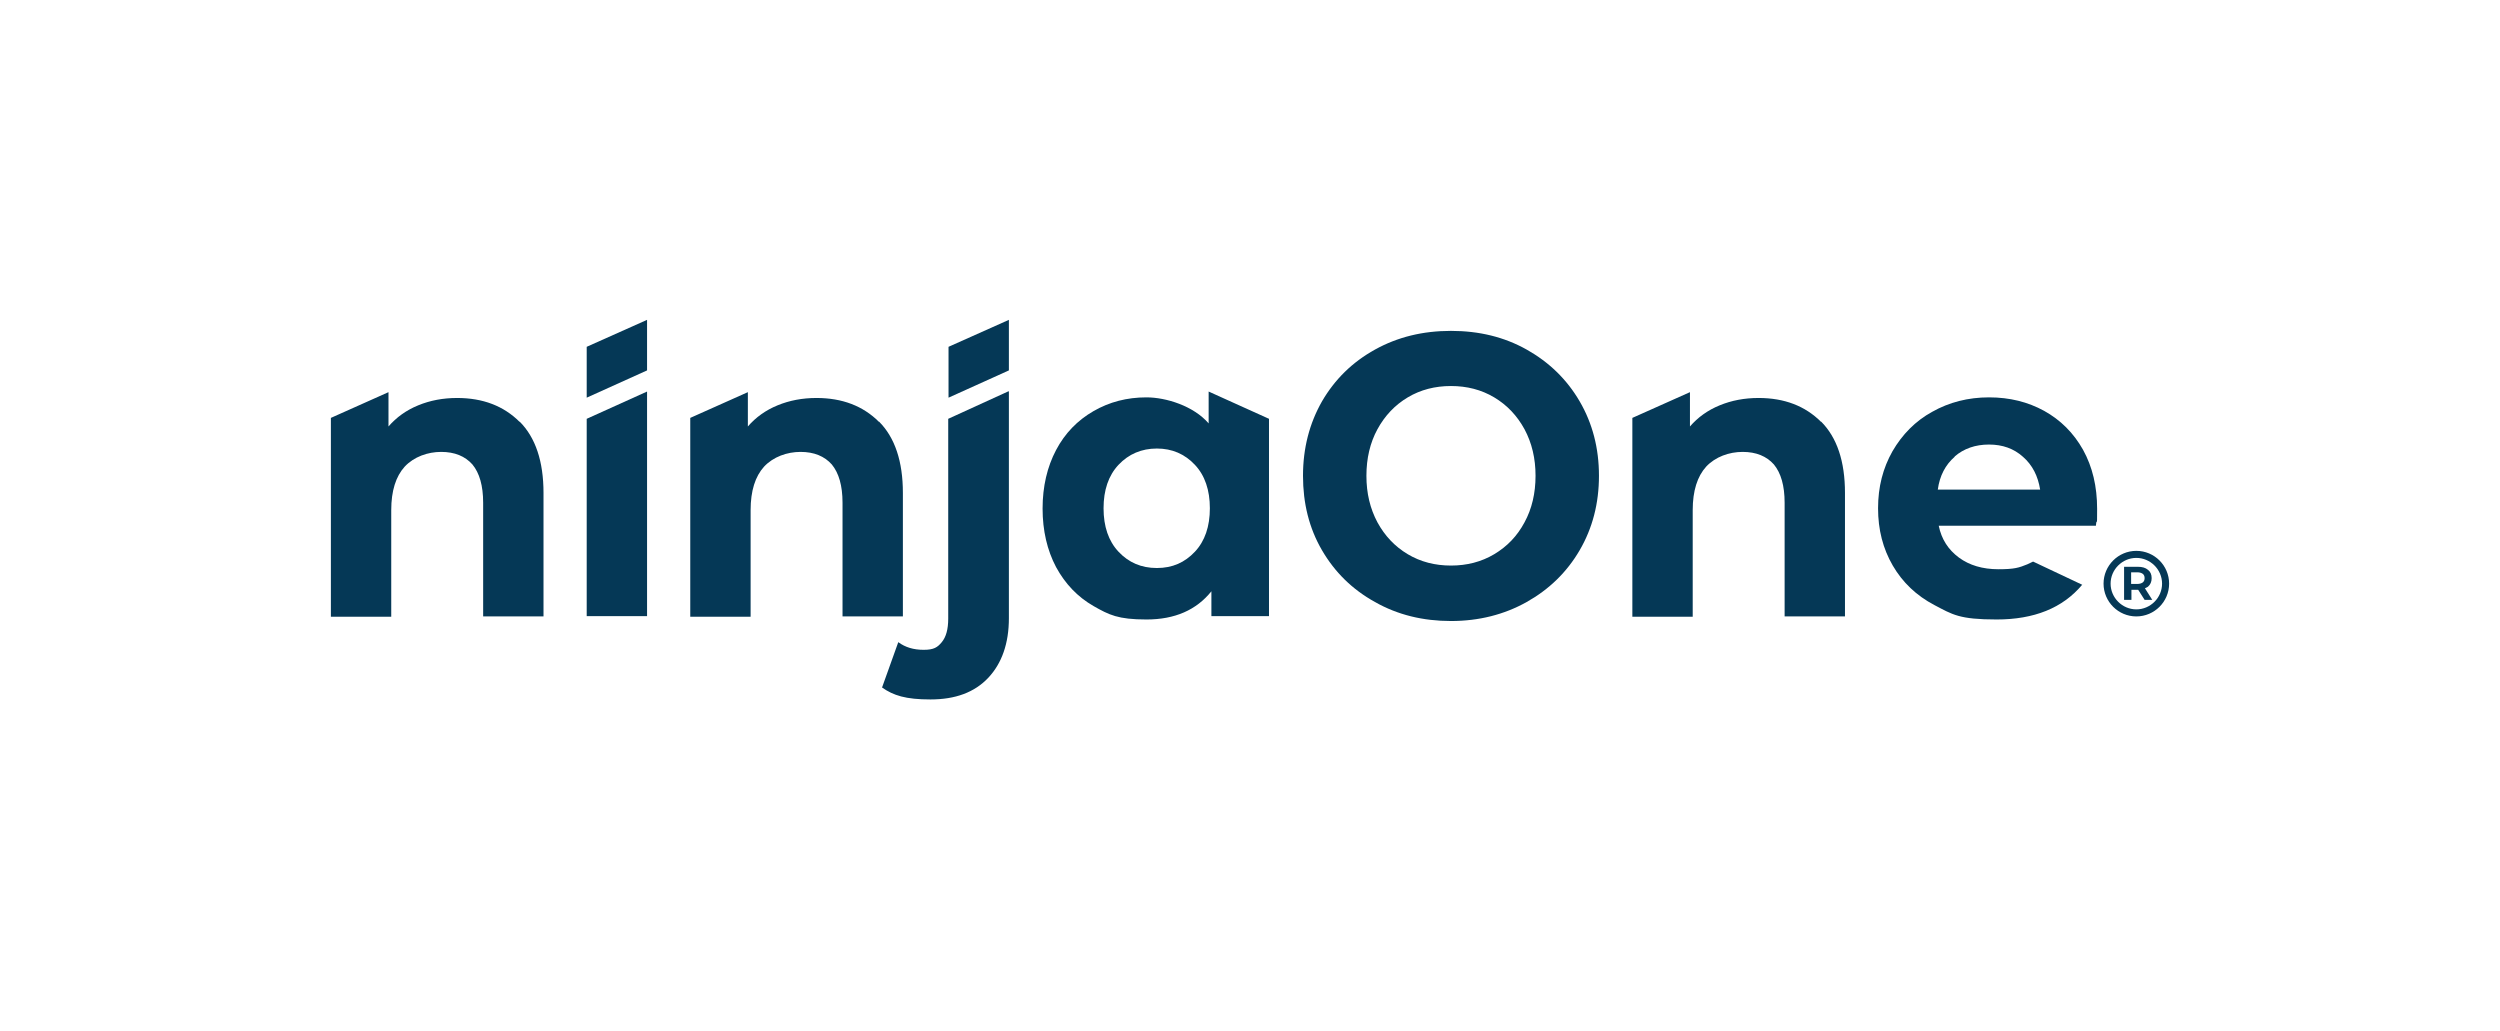 <?xml version="1.0" encoding="UTF-8"?>
<svg id="Layer_1" xmlns="http://www.w3.org/2000/svg" version="1.1" viewBox="0 0 816 336.4">
  <!-- Generator: Adobe Illustrator 29.0.0, SVG Export Plug-In . SVG Version: 2.1.0 Build 186)  -->
  <defs>
    <style>
      .st0 {
        fill: #053856;
      }
    </style>
  </defs>
  <g>
    <polygon class="st0" points="191.5 136.7 191.5 201.1 211.2 201.1 211.2 127.8 191.5 136.7"/>
    <polygon class="st0" points="211.2 104.4 211.2 120.9 191.5 129.8 191.5 113.2 211.2 104.4"/>
    <polygon class="st0" points="309.6 113.2 309.6 129.8 329.3 120.9 329.3 104.4 309.6 113.2"/>
    <g>
      <path class="st0" d="M286.9,137.6c5.2,5.2,7.8,13,7.8,23.3v40.3h-19.7v-37.1c0-5.6-1.2-9.7-3.5-12.5-2.4-2.7-5.8-4.1-10.2-4.1s-8.9,1.6-11.9,4.8c-2.9,3.2-4.4,7.9-4.4,14.2v34.8h-19.7v-64.9l18.8-8.4v11.2c2.6-3,5.8-5.3,9.7-6.9,3.9-1.6,8.1-2.4,12.7-2.4,8.4,0,15.2,2.6,20.4,7.8"/>
      <path class="st0" d="M329.3,127.8v74c0,8.2-2.3,14.7-6.7,19.4-4.5,4.8-10.8,7.1-18.9,7.1s-12.1-1.3-15.8-3.9l5.3-14.8c2.3,1.7,5,2.5,8.3,2.5s4.5-.8,5.9-2.5c1.4-1.7,2.1-4.2,2.1-7.7v-65.2l19.7-9Z"/>
      <path class="st0" d="M390,180.1c3.3-3.5,4.9-8.3,4.9-14.2s-1.6-10.7-4.9-14.2c-3.3-3.5-7.4-5.3-12.4-5.3s-9.2,1.8-12.5,5.3c-3.3,3.5-4.9,8.3-4.9,14.2s1.6,10.7,4.9,14.2c3.3,3.5,7.4,5.3,12.5,5.3s9.1-1.8,12.4-5.3M414.2,136.6v64.5h-18.8v-8.1c-4.9,6.1-11.9,9.2-21.2,9.2s-12.2-1.5-17.3-4.4c-5.2-3-9.2-7.2-12.2-12.7-2.9-5.5-4.4-11.9-4.4-19.1s1.5-13.6,4.4-19.1c2.9-5.5,7-9.7,12.2-12.7,5.2-3,10.9-4.5,17.3-4.5s15.4,2.8,20.3,8.5v-10.4l19.7,8.9h0Z"/>
      <path class="st0" d="M679.6,190.9c-6.4,7.6-15.7,11.3-27.9,11.3s-14.4-1.6-20.3-4.7c-5.9-3.1-10.4-7.4-13.6-12.9-3.2-5.5-4.8-11.7-4.8-18.7s1.6-13.1,4.7-18.6c3.2-5.5,7.5-9.9,13-12.9,5.5-3.1,11.7-4.7,18.5-4.7s12.7,1.5,18,4.4c5.4,3,9.6,7.2,12.7,12.7,3.1,5.6,4.6,12,4.6,19.3s-.1,2.1-.4,5.5h-51.3c.9,4.4,3.1,7.8,6.6,10.4,3.4,2.5,7.7,3.8,12.9,3.8s6.7-.5,9.4-1.6c.7-.3,1.3-.6,1.9-.9l16.1,7.6h0ZM638,149.1c-3,2.6-4.9,6.2-5.5,10.7h33.4c-.7-4.4-2.5-8-5.6-10.7-3-2.7-6.7-4-11.1-4s-8.2,1.3-11.2,3.9"/>
      <path class="st0" d="M487.7,180.9c4.2-2.5,7.5-5.9,9.9-10.4,2.4-4.4,3.6-9.5,3.6-15.2s-1.2-10.7-3.6-15.2c-2.4-4.4-5.7-7.9-9.9-10.4-4.2-2.5-8.9-3.7-14.1-3.7s-9.9,1.2-14.1,3.7c-4.2,2.5-7.5,6-9.9,10.4-2.4,4.4-3.6,9.5-3.6,15.2s1.2,10.7,3.6,15.2c2.4,4.4,5.7,7.9,9.9,10.4,4.2,2.5,8.9,3.7,14.1,3.7s9.9-1.2,14.1-3.7M448.8,196.5c-7.4-4.1-13.1-9.7-17.3-16.9-4.2-7.2-6.2-15.3-6.2-24.3s2.1-17.1,6.2-24.3c4.2-7.2,9.9-12.8,17.3-16.9,7.4-4.1,15.6-6.1,24.8-6.1s17.4,2,24.7,6.1c7.3,4.1,13.1,9.7,17.3,16.9,4.2,7.2,6.3,15.3,6.3,24.3s-2.1,17.1-6.3,24.3c-4.2,7.2-10,12.8-17.3,16.9-7.3,4.1-15.6,6.2-24.7,6.2s-17.4-2-24.8-6.2"/>
      <path class="st0" d="M594.4,137.6c5.2,5.2,7.8,13,7.8,23.3v40.3h-19.7v-37.1c0-5.6-1.2-9.7-3.5-12.5-2.4-2.7-5.8-4.1-10.2-4.1s-8.9,1.6-11.9,4.8c-2.9,3.2-4.4,7.9-4.4,14.2v34.8h-19.7v-64.9l18.8-8.4v11.2c2.6-3,5.8-5.3,9.7-6.9,3.9-1.6,8.1-2.4,12.7-2.4,8.4,0,15.2,2.6,20.4,7.8"/>
      <path class="st0" d="M169.6,137.6c5.2,5.2,7.8,13,7.8,23.3v40.3h-19.7v-37.1c0-5.6-1.2-9.7-3.5-12.5-2.4-2.7-5.8-4.1-10.2-4.1s-8.9,1.6-11.9,4.8c-2.9,3.2-4.4,7.9-4.4,14.2v34.8h-19.7v-64.9l18.8-8.4v11.2c2.6-3,5.8-5.3,9.7-6.9,3.9-1.6,8.1-2.4,12.7-2.4,8.4,0,15.2,2.6,20.4,7.8"/>
    </g>
  </g>
  <g>
    <path class="st0" d="M700.1,192c.3-.1.7-.3,1-.5.8-.7,1.2-1.6,1.2-2.8s-.4-2.1-1.2-2.7c-.8-.7-1.9-1-3.3-1h-4.5v10.8h2.4v-3.3h2.2l2.1,3.3h2.5l-2.4-3.8ZM699.4,190.1c-.4.3-1,.5-1.8.5h-2v-3.8h2c.8,0,1.4.2,1.8.5.4.3.6.8.6,1.4s-.2,1.1-.6,1.4Z"/>
    <path class="st0" d="M705.7,190.5c0,4.6-3.8,8.4-8.4,8.4s-8.4-3.8-8.4-8.4,3.8-8.4,8.4-8.4,8.4,3.8,8.4,8.4ZM697.3,179.8c-5.9,0-10.7,4.8-10.7,10.7s4.8,10.7,10.7,10.7,10.7-4.8,10.7-10.7-4.8-10.7-10.7-10.7Z"/>
  </g>
</svg>